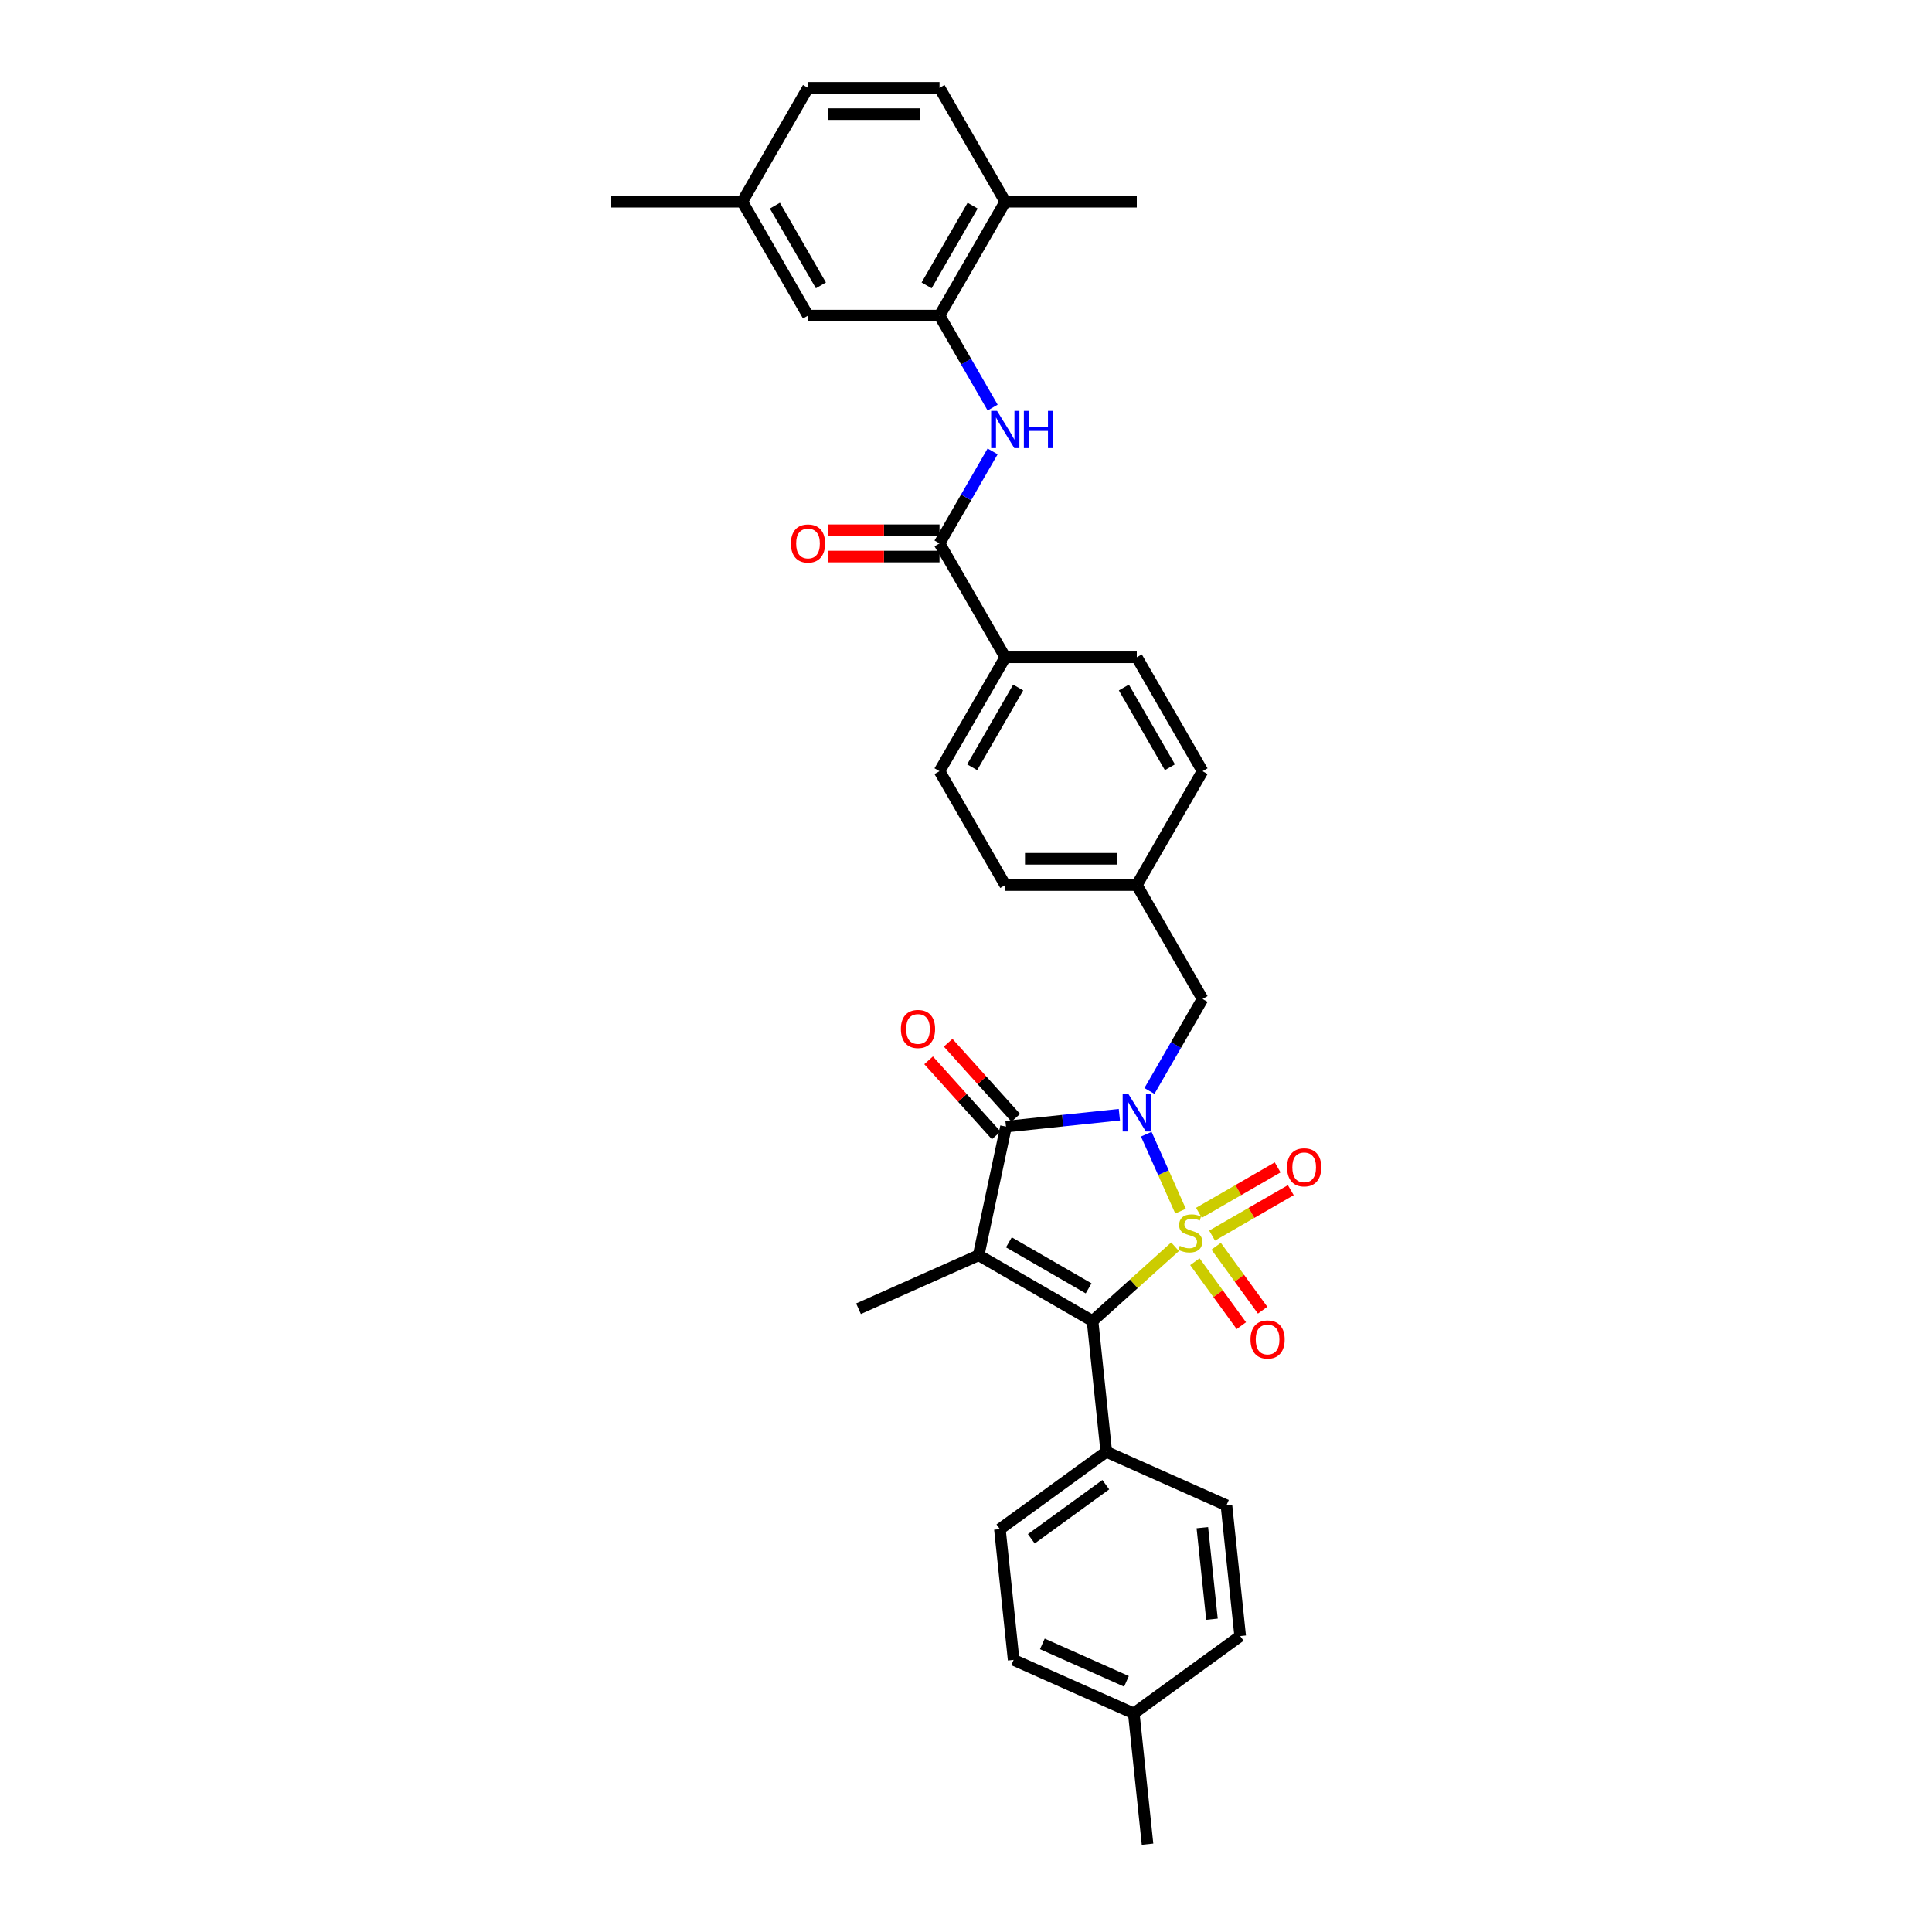 <?xml version='1.0' encoding='iso-8859-1'?>
<svg version='1.1' baseProfile='full'
              xmlns='http://www.w3.org/2000/svg'
                      xmlns:rdkit='http://www.rdkit.org/xml'
                      xmlns:xlink='http://www.w3.org/1999/xlink'
                  xml:space='preserve'
width='1000px' height='1000px' viewBox='0 0 1000 1000'>
<!-- END OF HEADER -->
<rect style='opacity:1.0;fill:#FFFFFF;stroke:none' width='1000' height='1000' x='0' y='0'> </rect>
<path class='bond-0' d='M 611.049,626.89 L 602.179,606.969' style='fill:none;fill-rule:evenodd;stroke:#CCCC00;stroke-width:6px;stroke-linecap:butt;stroke-linejoin:miter;stroke-opacity:1' />
<path class='bond-0' d='M 602.179,606.969 L 593.31,587.048' style='fill:none;fill-rule:evenodd;stroke:#0000FF;stroke-width:6px;stroke-linecap:butt;stroke-linejoin:miter;stroke-opacity:1' />
<path class='bond-2' d='M 608.203,645.301 L 586.851,664.527' style='fill:none;fill-rule:evenodd;stroke:#CCCC00;stroke-width:6px;stroke-linecap:butt;stroke-linejoin:miter;stroke-opacity:1' />
<path class='bond-2' d='M 586.851,664.527 L 565.499,683.752' style='fill:none;fill-rule:evenodd;stroke:#000000;stroke-width:6px;stroke-linecap:butt;stroke-linejoin:miter;stroke-opacity:1' />
<path class='bond-6' d='M 627.372,639.548 L 647.745,627.785' style='fill:none;fill-rule:evenodd;stroke:#CCCC00;stroke-width:6px;stroke-linecap:butt;stroke-linejoin:miter;stroke-opacity:1' />
<path class='bond-6' d='M 647.745,627.785 L 668.117,616.023' style='fill:none;fill-rule:evenodd;stroke:#FF0000;stroke-width:6px;stroke-linecap:butt;stroke-linejoin:miter;stroke-opacity:1' />
<path class='bond-6' d='M 620.565,627.757 L 640.937,615.995' style='fill:none;fill-rule:evenodd;stroke:#CCCC00;stroke-width:6px;stroke-linecap:butt;stroke-linejoin:miter;stroke-opacity:1' />
<path class='bond-6' d='M 640.937,615.995 L 661.31,604.233' style='fill:none;fill-rule:evenodd;stroke:#FF0000;stroke-width:6px;stroke-linecap:butt;stroke-linejoin:miter;stroke-opacity:1' />
<path class='bond-7' d='M 618.461,653.054 L 630.488,669.608' style='fill:none;fill-rule:evenodd;stroke:#CCCC00;stroke-width:6px;stroke-linecap:butt;stroke-linejoin:miter;stroke-opacity:1' />
<path class='bond-7' d='M 630.488,669.608 L 642.515,686.161' style='fill:none;fill-rule:evenodd;stroke:#FF0000;stroke-width:6px;stroke-linecap:butt;stroke-linejoin:miter;stroke-opacity:1' />
<path class='bond-7' d='M 629.475,645.052 L 641.502,661.605' style='fill:none;fill-rule:evenodd;stroke:#CCCC00;stroke-width:6px;stroke-linecap:butt;stroke-linejoin:miter;stroke-opacity:1' />
<path class='bond-7' d='M 641.502,661.605 L 653.529,678.159' style='fill:none;fill-rule:evenodd;stroke:#FF0000;stroke-width:6px;stroke-linecap:butt;stroke-linejoin:miter;stroke-opacity:1' />
<path class='bond-3' d='M 579.386,576.965 L 550.043,580.049' style='fill:none;fill-rule:evenodd;stroke:#0000FF;stroke-width:6px;stroke-linecap:butt;stroke-linejoin:miter;stroke-opacity:1' />
<path class='bond-3' d='M 550.043,580.049 L 520.7,583.133' style='fill:none;fill-rule:evenodd;stroke:#000000;stroke-width:6px;stroke-linecap:butt;stroke-linejoin:miter;stroke-opacity:1' />
<path class='bond-9' d='M 594.946,564.677 L 608.69,540.871' style='fill:none;fill-rule:evenodd;stroke:#0000FF;stroke-width:6px;stroke-linecap:butt;stroke-linejoin:miter;stroke-opacity:1' />
<path class='bond-9' d='M 608.69,540.871 L 622.434,517.066' style='fill:none;fill-rule:evenodd;stroke:#000000;stroke-width:6px;stroke-linecap:butt;stroke-linejoin:miter;stroke-opacity:1' />
<path class='bond-1' d='M 506.547,649.716 L 565.499,683.752' style='fill:none;fill-rule:evenodd;stroke:#000000;stroke-width:6px;stroke-linecap:butt;stroke-linejoin:miter;stroke-opacity:1' />
<path class='bond-1' d='M 522.197,643.032 L 563.463,666.856' style='fill:none;fill-rule:evenodd;stroke:#000000;stroke-width:6px;stroke-linecap:butt;stroke-linejoin:miter;stroke-opacity:1' />
<path class='bond-16' d='M 506.547,649.716 L 444.361,677.404' style='fill:none;fill-rule:evenodd;stroke:#000000;stroke-width:6px;stroke-linecap:butt;stroke-linejoin:miter;stroke-opacity:1' />
<path class='bond-33' d='M 506.547,649.716 L 520.7,583.133' style='fill:none;fill-rule:evenodd;stroke:#000000;stroke-width:6px;stroke-linecap:butt;stroke-linejoin:miter;stroke-opacity:1' />
<path class='bond-10' d='M 565.499,683.752 L 572.614,751.45' style='fill:none;fill-rule:evenodd;stroke:#000000;stroke-width:6px;stroke-linecap:butt;stroke-linejoin:miter;stroke-opacity:1' />
<path class='bond-11' d='M 525.759,578.578 L 508.26,559.144' style='fill:none;fill-rule:evenodd;stroke:#000000;stroke-width:6px;stroke-linecap:butt;stroke-linejoin:miter;stroke-opacity:1' />
<path class='bond-11' d='M 508.26,559.144 L 490.761,539.709' style='fill:none;fill-rule:evenodd;stroke:#FF0000;stroke-width:6px;stroke-linecap:butt;stroke-linejoin:miter;stroke-opacity:1' />
<path class='bond-11' d='M 515.642,587.688 L 498.143,568.253' style='fill:none;fill-rule:evenodd;stroke:#000000;stroke-width:6px;stroke-linecap:butt;stroke-linejoin:miter;stroke-opacity:1' />
<path class='bond-11' d='M 498.143,568.253 L 480.644,548.819' style='fill:none;fill-rule:evenodd;stroke:#FF0000;stroke-width:6px;stroke-linecap:butt;stroke-linejoin:miter;stroke-opacity:1' />
<path class='bond-4' d='M 486.292,281.26 L 520.327,340.212' style='fill:none;fill-rule:evenodd;stroke:#000000;stroke-width:6px;stroke-linecap:butt;stroke-linejoin:miter;stroke-opacity:1' />
<path class='bond-5' d='M 486.292,281.26 L 500.036,257.455' style='fill:none;fill-rule:evenodd;stroke:#000000;stroke-width:6px;stroke-linecap:butt;stroke-linejoin:miter;stroke-opacity:1' />
<path class='bond-5' d='M 500.036,257.455 L 513.78,233.649' style='fill:none;fill-rule:evenodd;stroke:#0000FF;stroke-width:6px;stroke-linecap:butt;stroke-linejoin:miter;stroke-opacity:1' />
<path class='bond-15' d='M 486.292,274.453 L 457.532,274.453' style='fill:none;fill-rule:evenodd;stroke:#000000;stroke-width:6px;stroke-linecap:butt;stroke-linejoin:miter;stroke-opacity:1' />
<path class='bond-15' d='M 457.532,274.453 L 428.772,274.453' style='fill:none;fill-rule:evenodd;stroke:#FF0000;stroke-width:6px;stroke-linecap:butt;stroke-linejoin:miter;stroke-opacity:1' />
<path class='bond-15' d='M 486.292,288.067 L 457.532,288.067' style='fill:none;fill-rule:evenodd;stroke:#000000;stroke-width:6px;stroke-linecap:butt;stroke-linejoin:miter;stroke-opacity:1' />
<path class='bond-15' d='M 457.532,288.067 L 428.772,288.067' style='fill:none;fill-rule:evenodd;stroke:#FF0000;stroke-width:6px;stroke-linecap:butt;stroke-linejoin:miter;stroke-opacity:1' />
<path class='bond-8' d='M 513.78,210.968 L 500.036,187.163' style='fill:none;fill-rule:evenodd;stroke:#0000FF;stroke-width:6px;stroke-linecap:butt;stroke-linejoin:miter;stroke-opacity:1' />
<path class='bond-8' d='M 500.036,187.163 L 486.292,163.357' style='fill:none;fill-rule:evenodd;stroke:#000000;stroke-width:6px;stroke-linecap:butt;stroke-linejoin:miter;stroke-opacity:1' />
<path class='bond-13' d='M 486.292,163.357 L 520.327,104.406' style='fill:none;fill-rule:evenodd;stroke:#000000;stroke-width:6px;stroke-linecap:butt;stroke-linejoin:miter;stroke-opacity:1' />
<path class='bond-13' d='M 479.607,147.708 L 503.432,106.442' style='fill:none;fill-rule:evenodd;stroke:#000000;stroke-width:6px;stroke-linecap:butt;stroke-linejoin:miter;stroke-opacity:1' />
<path class='bond-14' d='M 486.292,163.357 L 418.221,163.357' style='fill:none;fill-rule:evenodd;stroke:#000000;stroke-width:6px;stroke-linecap:butt;stroke-linejoin:miter;stroke-opacity:1' />
<path class='bond-22' d='M 622.434,517.066 L 588.399,458.115' style='fill:none;fill-rule:evenodd;stroke:#000000;stroke-width:6px;stroke-linecap:butt;stroke-linejoin:miter;stroke-opacity:1' />
<path class='bond-17' d='M 572.614,751.45 L 517.543,791.462' style='fill:none;fill-rule:evenodd;stroke:#000000;stroke-width:6px;stroke-linecap:butt;stroke-linejoin:miter;stroke-opacity:1' />
<path class='bond-17' d='M 572.356,768.466 L 533.806,796.474' style='fill:none;fill-rule:evenodd;stroke:#000000;stroke-width:6px;stroke-linecap:butt;stroke-linejoin:miter;stroke-opacity:1' />
<path class='bond-18' d='M 572.614,751.45 L 634.8,779.138' style='fill:none;fill-rule:evenodd;stroke:#000000;stroke-width:6px;stroke-linecap:butt;stroke-linejoin:miter;stroke-opacity:1' />
<path class='bond-12' d='M 520.327,340.212 L 486.292,399.163' style='fill:none;fill-rule:evenodd;stroke:#000000;stroke-width:6px;stroke-linecap:butt;stroke-linejoin:miter;stroke-opacity:1' />
<path class='bond-12' d='M 527.012,355.862 L 503.187,397.128' style='fill:none;fill-rule:evenodd;stroke:#000000;stroke-width:6px;stroke-linecap:butt;stroke-linejoin:miter;stroke-opacity:1' />
<path class='bond-35' d='M 520.327,340.212 L 588.399,340.212' style='fill:none;fill-rule:evenodd;stroke:#000000;stroke-width:6px;stroke-linecap:butt;stroke-linejoin:miter;stroke-opacity:1' />
<path class='bond-21' d='M 520.327,104.406 L 486.292,45.455' style='fill:none;fill-rule:evenodd;stroke:#000000;stroke-width:6px;stroke-linecap:butt;stroke-linejoin:miter;stroke-opacity:1' />
<path class='bond-30' d='M 520.327,104.406 L 588.399,104.406' style='fill:none;fill-rule:evenodd;stroke:#000000;stroke-width:6px;stroke-linecap:butt;stroke-linejoin:miter;stroke-opacity:1' />
<path class='bond-23' d='M 418.221,163.357 L 384.185,104.406' style='fill:none;fill-rule:evenodd;stroke:#000000;stroke-width:6px;stroke-linecap:butt;stroke-linejoin:miter;stroke-opacity:1' />
<path class='bond-23' d='M 424.905,147.708 L 401.081,106.442' style='fill:none;fill-rule:evenodd;stroke:#000000;stroke-width:6px;stroke-linecap:butt;stroke-linejoin:miter;stroke-opacity:1' />
<path class='bond-28' d='M 517.543,791.462 L 524.659,859.16' style='fill:none;fill-rule:evenodd;stroke:#000000;stroke-width:6px;stroke-linecap:butt;stroke-linejoin:miter;stroke-opacity:1' />
<path class='bond-27' d='M 634.8,779.138 L 641.916,846.836' style='fill:none;fill-rule:evenodd;stroke:#000000;stroke-width:6px;stroke-linecap:butt;stroke-linejoin:miter;stroke-opacity:1' />
<path class='bond-27' d='M 622.328,790.715 L 627.309,838.104' style='fill:none;fill-rule:evenodd;stroke:#000000;stroke-width:6px;stroke-linecap:butt;stroke-linejoin:miter;stroke-opacity:1' />
<path class='bond-19' d='M 588.399,340.212 L 622.434,399.163' style='fill:none;fill-rule:evenodd;stroke:#000000;stroke-width:6px;stroke-linecap:butt;stroke-linejoin:miter;stroke-opacity:1' />
<path class='bond-19' d='M 581.714,355.862 L 605.539,397.128' style='fill:none;fill-rule:evenodd;stroke:#000000;stroke-width:6px;stroke-linecap:butt;stroke-linejoin:miter;stroke-opacity:1' />
<path class='bond-20' d='M 486.292,399.163 L 520.327,458.115' style='fill:none;fill-rule:evenodd;stroke:#000000;stroke-width:6px;stroke-linecap:butt;stroke-linejoin:miter;stroke-opacity:1' />
<path class='bond-36' d='M 486.292,45.455 L 418.221,45.455' style='fill:none;fill-rule:evenodd;stroke:#000000;stroke-width:6px;stroke-linecap:butt;stroke-linejoin:miter;stroke-opacity:1' />
<path class='bond-36' d='M 476.081,59.069 L 428.431,59.069' style='fill:none;fill-rule:evenodd;stroke:#000000;stroke-width:6px;stroke-linecap:butt;stroke-linejoin:miter;stroke-opacity:1' />
<path class='bond-24' d='M 588.399,458.115 L 622.434,399.163' style='fill:none;fill-rule:evenodd;stroke:#000000;stroke-width:6px;stroke-linecap:butt;stroke-linejoin:miter;stroke-opacity:1' />
<path class='bond-25' d='M 588.399,458.115 L 520.327,458.115' style='fill:none;fill-rule:evenodd;stroke:#000000;stroke-width:6px;stroke-linecap:butt;stroke-linejoin:miter;stroke-opacity:1' />
<path class='bond-25' d='M 578.188,444.5 L 530.538,444.5' style='fill:none;fill-rule:evenodd;stroke:#000000;stroke-width:6px;stroke-linecap:butt;stroke-linejoin:miter;stroke-opacity:1' />
<path class='bond-26' d='M 384.185,104.406 L 418.221,45.455' style='fill:none;fill-rule:evenodd;stroke:#000000;stroke-width:6px;stroke-linecap:butt;stroke-linejoin:miter;stroke-opacity:1' />
<path class='bond-31' d='M 384.185,104.406 L 316.114,104.406' style='fill:none;fill-rule:evenodd;stroke:#000000;stroke-width:6px;stroke-linecap:butt;stroke-linejoin:miter;stroke-opacity:1' />
<path class='bond-29' d='M 641.916,846.836 L 586.845,886.847' style='fill:none;fill-rule:evenodd;stroke:#000000;stroke-width:6px;stroke-linecap:butt;stroke-linejoin:miter;stroke-opacity:1' />
<path class='bond-34' d='M 524.659,859.16 L 586.845,886.847' style='fill:none;fill-rule:evenodd;stroke:#000000;stroke-width:6px;stroke-linecap:butt;stroke-linejoin:miter;stroke-opacity:1' />
<path class='bond-34' d='M 539.524,850.876 L 583.055,870.257' style='fill:none;fill-rule:evenodd;stroke:#000000;stroke-width:6px;stroke-linecap:butt;stroke-linejoin:miter;stroke-opacity:1' />
<path class='bond-32' d='M 586.845,886.847 L 593.96,954.545' style='fill:none;fill-rule:evenodd;stroke:#000000;stroke-width:6px;stroke-linecap:butt;stroke-linejoin:miter;stroke-opacity:1' />
<path  class='atom-0' d='M 610.64 644.82
Q 610.858 644.902, 611.756 645.283
Q 612.655 645.664, 613.635 645.909
Q 614.643 646.127, 615.623 646.127
Q 617.447 646.127, 618.509 645.256
Q 619.571 644.357, 619.571 642.805
Q 619.571 641.743, 619.026 641.09
Q 618.509 640.436, 617.692 640.082
Q 616.875 639.728, 615.514 639.32
Q 613.798 638.803, 612.764 638.312
Q 611.756 637.822, 611.021 636.788
Q 610.313 635.753, 610.313 634.01
Q 610.313 631.587, 611.947 630.089
Q 613.608 628.592, 616.875 628.592
Q 619.108 628.592, 621.64 629.654
L 621.014 631.75
Q 618.7 630.797, 616.957 630.797
Q 615.078 630.797, 614.044 631.587
Q 613.009 632.349, 613.036 633.684
Q 613.036 634.718, 613.553 635.345
Q 614.098 635.971, 614.86 636.325
Q 615.65 636.679, 616.957 637.087
Q 618.7 637.632, 619.734 638.176
Q 620.769 638.721, 621.504 639.837
Q 622.267 640.926, 622.267 642.805
Q 622.267 645.474, 620.469 646.917
Q 618.7 648.333, 615.732 648.333
Q 614.016 648.333, 612.709 647.951
Q 611.43 647.597, 609.905 646.971
L 610.64 644.82
' fill='#CCCC00'/>
<path  class='atom-1' d='M 584.137 566.378
L 590.454 576.589
Q 591.081 577.597, 592.088 579.421
Q 593.096 581.245, 593.15 581.354
L 593.15 566.378
L 595.709 566.378
L 595.709 585.656
L 593.068 585.656
L 586.288 574.493
Q 585.499 573.186, 584.655 571.688
Q 583.838 570.19, 583.593 569.728
L 583.593 585.656
L 581.088 585.656
L 581.088 566.378
L 584.137 566.378
' fill='#0000FF'/>
<path  class='atom-6' d='M 516.066 212.67
L 522.383 222.881
Q 523.009 223.888, 524.017 225.712
Q 525.024 227.537, 525.079 227.646
L 525.079 212.67
L 527.638 212.67
L 527.638 231.948
L 524.997 231.948
L 518.217 220.784
Q 517.428 219.477, 516.583 217.979
Q 515.767 216.482, 515.522 216.019
L 515.522 231.948
L 513.017 231.948
L 513.017 212.67
L 516.066 212.67
' fill='#0000FF'/>
<path  class='atom-6' d='M 529.953 212.67
L 532.567 212.67
L 532.567 220.866
L 542.423 220.866
L 542.423 212.67
L 545.037 212.67
L 545.037 231.948
L 542.423 231.948
L 542.423 223.044
L 532.567 223.044
L 532.567 231.948
L 529.953 231.948
L 529.953 212.67
' fill='#0000FF'/>
<path  class='atom-7' d='M 666.188 604.222
Q 666.188 599.594, 668.475 597.007
Q 670.762 594.42, 675.037 594.42
Q 679.312 594.42, 681.599 597.007
Q 683.886 599.594, 683.886 604.222
Q 683.886 608.906, 681.572 611.574
Q 679.258 614.215, 675.037 614.215
Q 670.789 614.215, 668.475 611.574
Q 666.188 608.933, 666.188 604.222
M 675.037 612.037
Q 677.978 612.037, 679.557 610.077
Q 681.164 608.089, 681.164 604.222
Q 681.164 600.438, 679.557 598.532
Q 677.978 596.598, 675.037 596.598
Q 672.096 596.598, 670.49 598.504
Q 668.911 600.41, 668.911 604.222
Q 668.911 608.116, 670.49 610.077
Q 672.096 612.037, 675.037 612.037
' fill='#FF0000'/>
<path  class='atom-8' d='M 647.248 693.329
Q 647.248 688.7, 649.535 686.113
Q 651.822 683.527, 656.097 683.527
Q 660.372 683.527, 662.659 686.113
Q 664.946 688.7, 664.946 693.329
Q 664.946 698.012, 662.632 700.68
Q 660.317 703.322, 656.097 703.322
Q 651.849 703.322, 649.535 700.68
Q 647.248 698.039, 647.248 693.329
M 656.097 701.143
Q 659.038 701.143, 660.617 699.183
Q 662.223 697.195, 662.223 693.329
Q 662.223 689.544, 660.617 687.638
Q 659.038 685.705, 656.097 685.705
Q 653.156 685.705, 651.55 687.611
Q 649.971 689.517, 649.971 693.329
Q 649.971 697.222, 651.55 699.183
Q 653.156 701.143, 656.097 701.143
' fill='#FF0000'/>
<path  class='atom-12' d='M 466.302 532.6
Q 466.302 527.972, 468.59 525.385
Q 470.877 522.798, 475.152 522.798
Q 479.427 522.798, 481.714 525.385
Q 484.001 527.972, 484.001 532.6
Q 484.001 537.284, 481.687 539.952
Q 479.372 542.593, 475.152 542.593
Q 470.904 542.593, 468.59 539.952
Q 466.302 537.311, 466.302 532.6
M 475.152 540.415
Q 478.092 540.415, 479.672 538.455
Q 481.278 536.467, 481.278 532.6
Q 481.278 528.816, 479.672 526.91
Q 478.092 524.976, 475.152 524.976
Q 472.211 524.976, 470.605 526.882
Q 469.025 528.788, 469.025 532.6
Q 469.025 536.494, 470.605 538.455
Q 472.211 540.415, 475.152 540.415
' fill='#FF0000'/>
<path  class='atom-16' d='M 409.371 281.315
Q 409.371 276.686, 411.658 274.099
Q 413.946 271.512, 418.221 271.512
Q 422.495 271.512, 424.783 274.099
Q 427.07 276.686, 427.07 281.315
Q 427.07 285.998, 424.755 288.666
Q 422.441 291.308, 418.221 291.308
Q 413.973 291.308, 411.658 288.666
Q 409.371 286.025, 409.371 281.315
M 418.221 289.129
Q 421.161 289.129, 422.74 287.169
Q 424.347 285.181, 424.347 281.315
Q 424.347 277.53, 422.74 275.624
Q 421.161 273.691, 418.221 273.691
Q 415.28 273.691, 413.673 275.597
Q 412.094 277.503, 412.094 281.315
Q 412.094 285.208, 413.673 287.169
Q 415.28 289.129, 418.221 289.129
' fill='#FF0000'/>
</svg>
